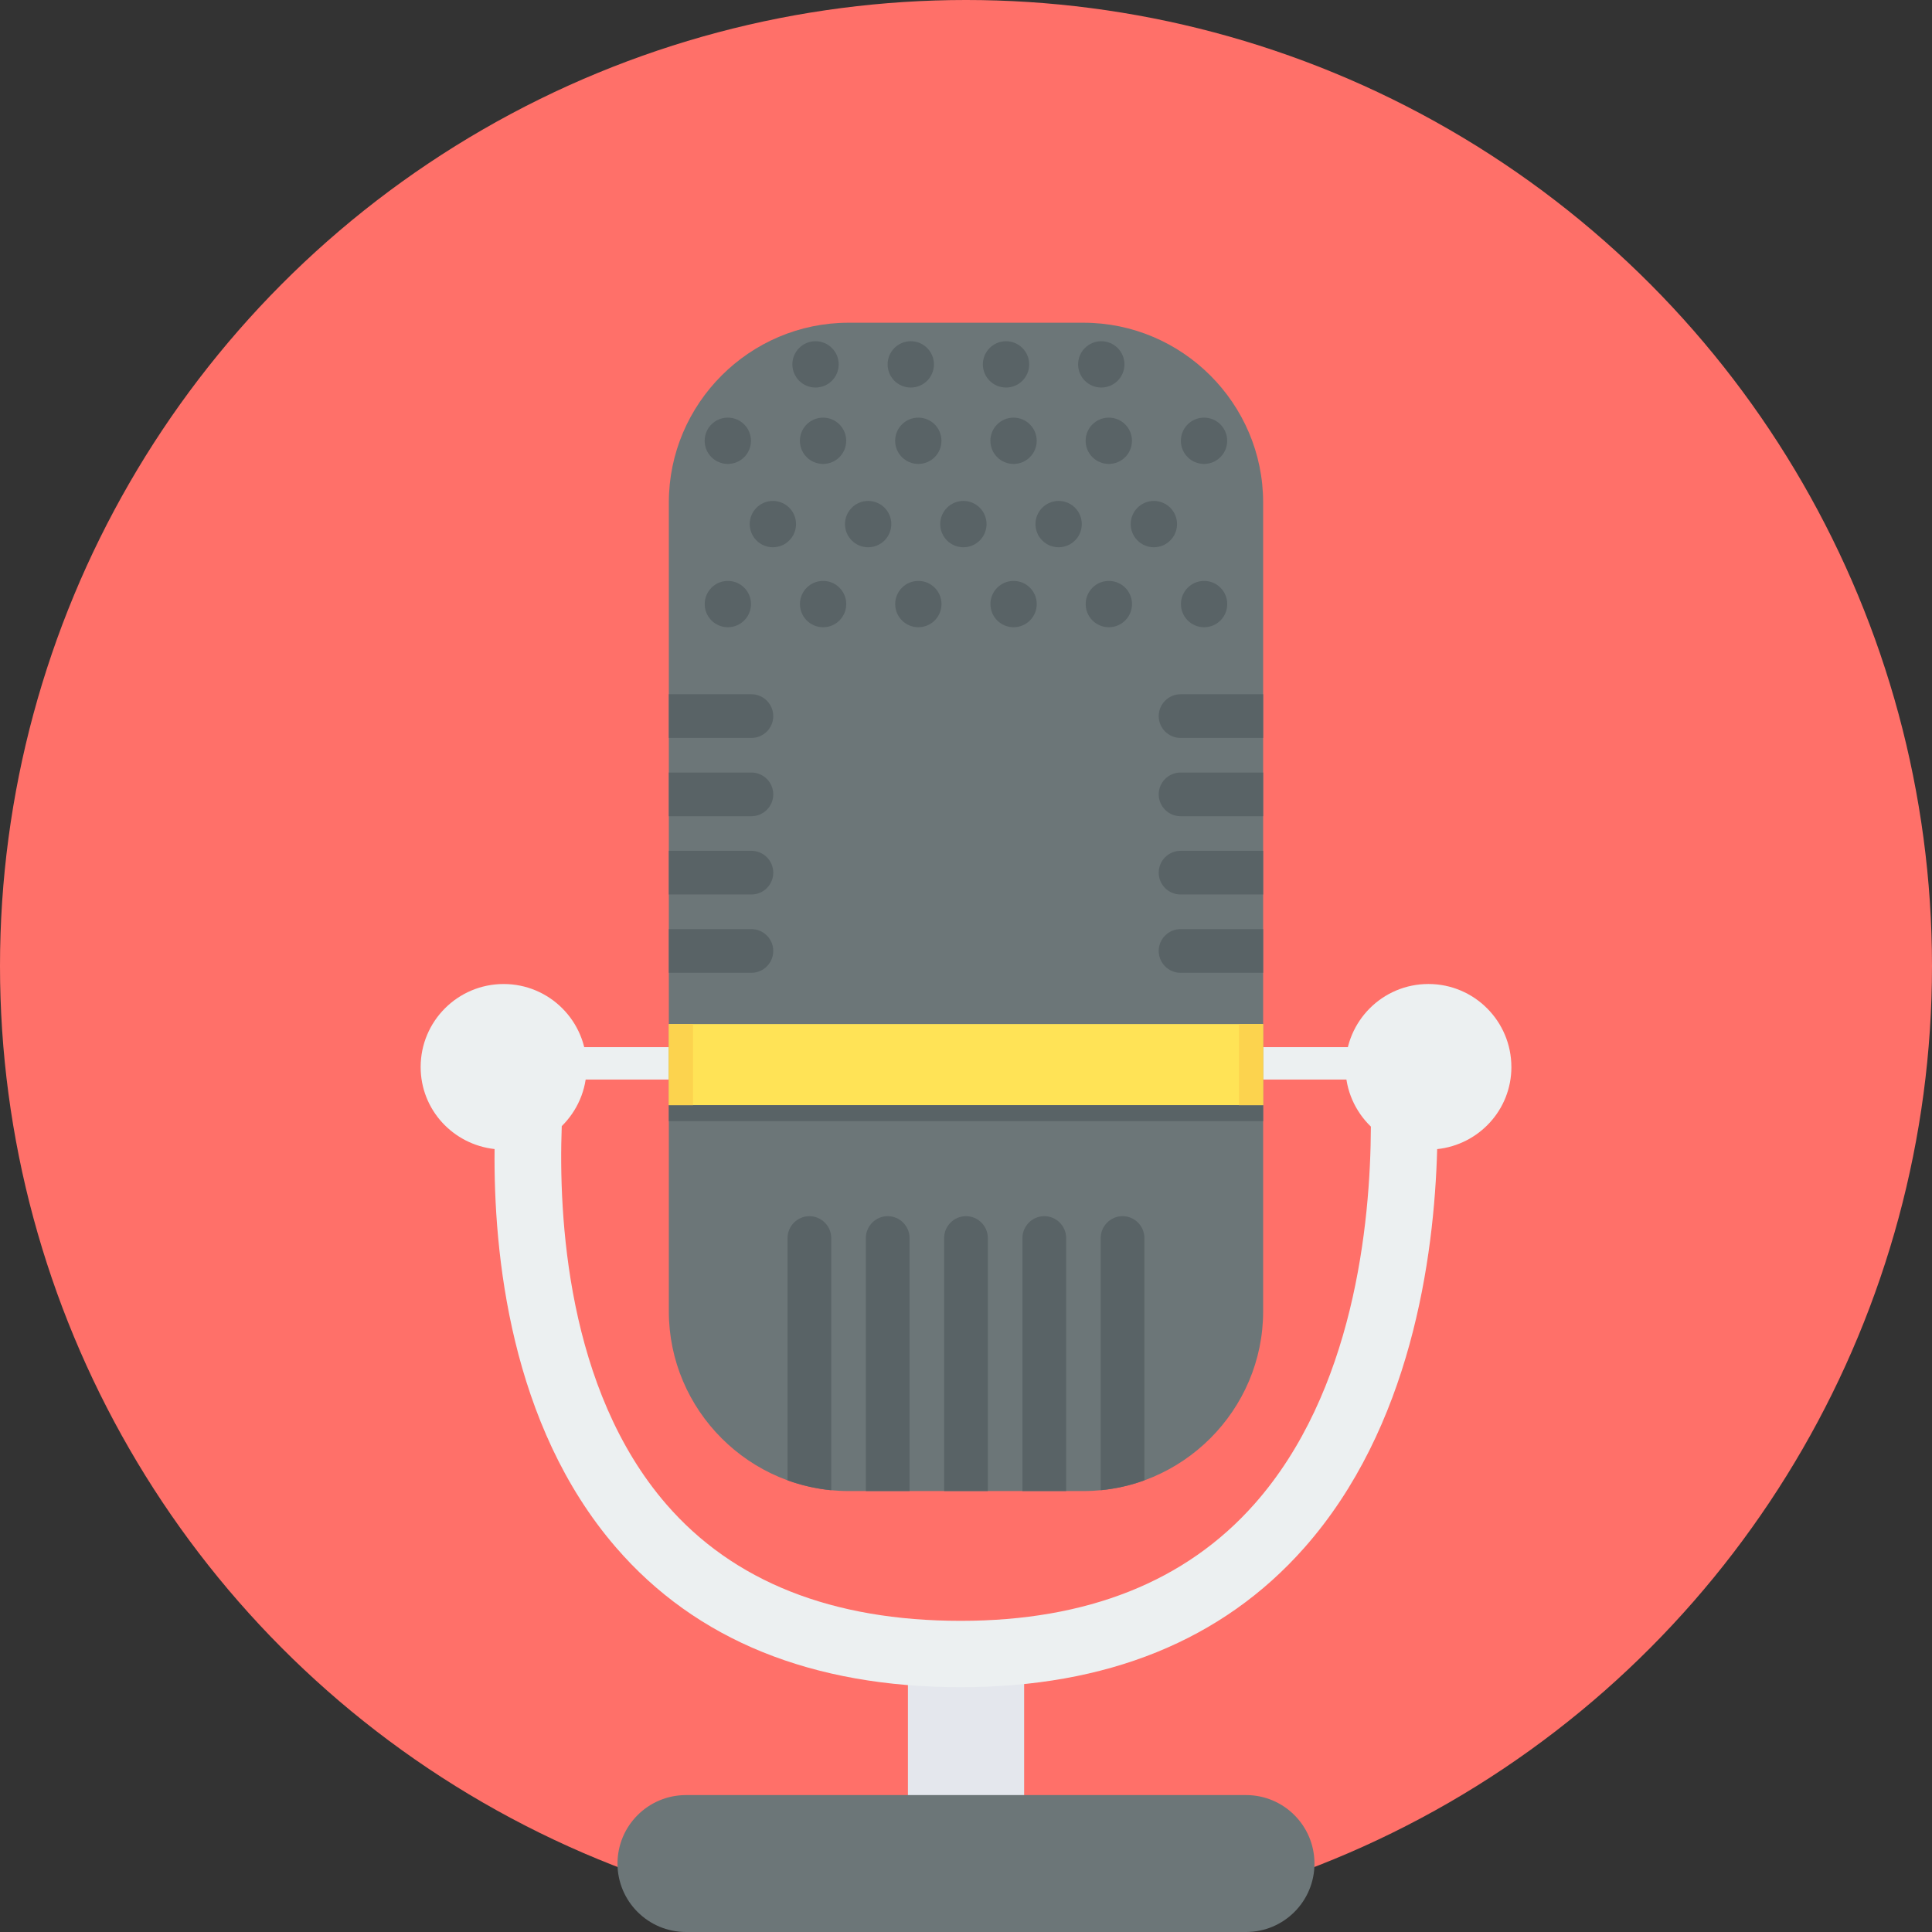 <?xml version="1.0" encoding="iso-8859-1"?>
<!-- Uploaded to: SVG Repo, www.svgrepo.com, Generator: SVG Repo Mixer Tools -->
<svg height="800px" width="800px" version="1.1" id="Layer_1" xmlns="http://www.w3.org/2000/svg" xmlns:xlink="http://www.w3.org/1999/xlink" 
	 viewBox="0 0 512.006 512.006" xml:space="preserve">
<rect x="0" y="0" width="512.006" height="512.006" fill="#333333" stroke="none"/>
<circle style="fill:#FF7069;" cx="256.003" cy="256.003" r="256.003"/>
<polygon style="fill:#E4E7ED;" points="271.409,482.863 240.615,482.863 240.615,443.812 271.409,443.812 "/>
<path style="fill:#ECF0F1;" d="M400.534,282.773c0-12.148-9.841-22.001-21.983-22.001c-12.148,0-21.983,9.853-21.983,22.001
	c0,6.209,2.596,11.792,6.733,15.791c-0.102,25.879-4.547,70.302-30.866,100.03c-18.176,20.537-44.363,30.95-77.836,30.95
	c-34.04,0-60.286-10.413-78.029-30.908c-26.391-30.498-28.577-76.451-27.698-100.198c4.053-3.999,6.589-9.54,6.589-15.659
	c0-12.148-9.841-22.001-21.983-22.001c-12.16,0-22.001,9.853-22.001,22.001c0,11.31,8.588,20.525,19.592,21.736
	c-0.289,27.602,4.095,73.072,32.149,105.552c21.23,24.596,51.975,37.063,91.381,37.063c38.737,0,69.338-12.407,91.002-36.882
	c28.24-31.902,34.479-76.686,35.268-105.715c11.039-1.168,19.67-10.407,19.67-21.754L400.534,282.773z"/>
<g>
	<path style="fill:#3DA3C3;" d="M163.869,238.543v-11.316V238.543z"/>
	<path style="fill:#3DA3C3;" d="M163.869,216.85v-11.329V216.85z"/>
	<path style="fill:#3DA3C3;" d="M163.869,195.157v-11.329V195.157z"/>
</g>
<path style="fill:#6C7678;" d="M348.354,493.866c0,10.016-8.118,18.14-18.122,18.14H181.798c-10.016,0-18.152-8.118-18.152-18.134
	c0-10.034,8.137-18.152,18.152-18.152h148.433c10.004,0,18.122,8.124,18.122,18.152V493.866z"/>
<polygon style="fill:#ECF0F1;" points="151.884,277.51 358.315,277.51 358.315,286.092 151.884,286.092 "/>
<path style="fill:#6C7678;" d="M224.866,85.527h62.268c26.186,0,47.615,21.428,47.615,47.615v214.393
	c0,26.186-21.428,47.615-47.615,47.615h-62.268c-26.186,0-47.615-21.428-47.615-47.615V133.142
	C177.251,106.956,198.68,85.527,224.866,85.527z"/>
<g>
	<path style="fill:#596366;" d="M192.892,153.95c3.391,0,6.137,2.746,6.137,6.137c0,3.391-2.746,6.137-6.137,6.137
		s-6.137-2.746-6.137-6.137C186.755,156.696,189.501,153.95,192.892,153.95z M218.133,153.95c3.391,0,6.137,2.746,6.137,6.137
		c0,3.391-2.746,6.137-6.137,6.137c-3.391,0-6.137-2.746-6.137-6.137C211.996,156.696,214.742,153.95,218.133,153.95z
		 M243.374,153.95c3.391,0,6.137,2.746,6.137,6.137c0,3.391-2.746,6.137-6.137,6.137c-3.391,0-6.137-2.746-6.137-6.137
		C237.237,156.696,239.983,153.95,243.374,153.95z M268.614,153.95c3.391,0,6.137,2.746,6.137,6.137
		c0,3.391-2.746,6.137-6.137,6.137c-3.391,0-6.137-2.746-6.137-6.137C262.477,156.696,265.23,153.95,268.614,153.95z
		 M293.861,153.95c3.391,0,6.137,2.746,6.137,6.137c0,3.391-2.752,6.137-6.137,6.137c-3.391,0-6.143-2.746-6.143-6.137
		C287.718,156.696,290.47,153.95,293.861,153.95z M319.102,153.95c3.391,0,6.137,2.746,6.137,6.137c0,3.391-2.746,6.137-6.137,6.137
		c-3.391,0-6.137-2.746-6.137-6.137C312.965,156.696,315.711,153.95,319.102,153.95z M204.823,132.756
		c3.391,0,6.137,2.746,6.137,6.137c0,3.391-2.746,6.137-6.137,6.137s-6.137-2.746-6.137-6.137
		C198.686,135.503,201.438,132.756,204.823,132.756z M230.07,132.756c3.391,0,6.137,2.746,6.137,6.137
		c0,3.391-2.752,6.137-6.137,6.137c-3.391,0-6.137-2.746-6.137-6.137C223.933,135.503,226.679,132.756,230.07,132.756z
		 M255.31,132.756c3.391,0,6.137,2.746,6.137,6.137c0,3.391-2.746,6.137-6.137,6.137c-3.391,0-6.137-2.746-6.137-6.137
		C249.173,135.503,251.92,132.756,255.31,132.756z M280.551,132.756c3.391,0,6.137,2.746,6.137,6.137
		c0,3.391-2.746,6.137-6.137,6.137c-3.391,0-6.137-2.746-6.137-6.137C274.414,135.503,277.16,132.756,280.551,132.756z
		 M305.792,132.756c3.391,0,6.137,2.746,6.137,6.137c0,3.391-2.746,6.137-6.137,6.137c-3.391,0-6.137-2.746-6.137-6.137
		C299.655,135.503,302.401,132.756,305.792,132.756z M192.88,110.677c3.391,0,6.137,2.746,6.137,6.137
		c0,3.391-2.746,6.137-6.137,6.137c-3.391,0-6.137-2.746-6.137-6.137C186.743,113.424,189.489,110.677,192.88,110.677z
		 M218.121,110.677c3.391,0,6.137,2.746,6.137,6.137c0,3.391-2.746,6.137-6.137,6.137s-6.137-2.746-6.137-6.137
		C211.984,113.424,214.73,110.677,218.121,110.677z M243.362,110.677c3.391,0,6.137,2.746,6.137,6.137
		c0,3.391-2.746,6.137-6.137,6.137s-6.137-2.746-6.137-6.137C237.225,113.424,239.971,110.677,243.362,110.677z M268.602,110.677
		c3.391,0,6.137,2.746,6.137,6.137c0,3.391-2.746,6.137-6.137,6.137c-3.391,0-6.137-2.746-6.137-6.137
		C262.465,113.424,265.218,110.677,268.602,110.677z M293.849,110.677c3.391,0,6.137,2.746,6.137,6.137
		c0,3.391-2.752,6.137-6.137,6.137c-3.391,0-6.143-2.746-6.143-6.137C287.706,113.424,290.458,110.677,293.849,110.677z
		 M216.127,90.429c3.391,0,6.137,2.746,6.137,6.137c0,3.391-2.746,6.137-6.137,6.137c-3.391,0-6.137-2.746-6.137-6.137
		C209.99,93.176,212.737,90.429,216.127,90.429z M241.368,90.429c3.391,0,6.137,2.746,6.137,6.137c0,3.391-2.746,6.137-6.137,6.137
		s-6.137-2.746-6.137-6.137C235.231,93.176,237.977,90.429,241.368,90.429z M266.609,90.429c3.391,0,6.137,2.746,6.137,6.137
		c0,3.391-2.746,6.137-6.137,6.137s-6.137-2.746-6.137-6.137C260.472,93.176,263.224,90.429,266.609,90.429z M291.85,90.429
		c3.391,0,6.143,2.746,6.143,6.137c0,3.391-2.752,6.137-6.143,6.137s-6.137-2.746-6.137-6.137
		C285.713,93.176,288.465,90.429,291.85,90.429z M319.084,110.677c3.391,0,6.137,2.746,6.137,6.137c0,3.391-2.746,6.137-6.137,6.137
		c-3.391,0-6.137-2.746-6.137-6.137C312.947,113.424,315.693,110.677,319.084,110.677z"/>
	<path style="fill:#596366;" d="M177.251,246.228h21.886c3.186,0,5.788,2.602,5.788,5.788l0,0c0,3.186-2.602,5.788-5.788,5.788
		h-21.886V246.228z M177.251,225.48h21.886c3.186,0,5.788,2.602,5.788,5.788l0,0c0,3.186-2.602,5.788-5.788,5.788h-21.886V225.48z
		 M177.251,204.733h21.886c3.186,0,5.788,2.602,5.788,5.788l0,0c0,3.186-2.602,5.788-5.788,5.788h-21.886V204.733z M177.251,183.985
		h21.886c3.186,0,5.788,2.602,5.788,5.788l0,0c0,3.186-2.602,5.788-5.788,5.788h-21.886V183.985z"/>
	<path style="fill:#596366;" d="M334.749,246.228h-21.886c-3.186,0-5.788,2.602-5.788,5.788l0,0c0,3.186,2.602,5.788,5.788,5.788
		h21.886V246.228z M334.749,225.48h-21.886c-3.186,0-5.788,2.602-5.788,5.788l0,0c0,3.186,2.602,5.788,5.788,5.788h21.886V225.48z
		 M334.749,204.733h-21.886c-3.186,0-5.788,2.602-5.788,5.788l0,0c0,3.186,2.602,5.788,5.788,5.788h21.886V204.733z
		 M334.749,183.985h-21.886c-3.186,0-5.788,2.602-5.788,5.788l0,0c0,3.186,2.602,5.788,5.788,5.788h21.886V183.985z"/>
</g>
<polygon style="fill:#FFE356;" points="177.251,271.391 334.749,271.391 334.749,292.898 177.251,292.898 "/>
<g>
	<polygon style="fill:#596366;" points="177.251,297.119 334.749,297.119 334.749,292.898 177.251,292.898 	"/>
	<path style="fill:#596366;" d="M208.713,392.307v-64.213c0-3.18,2.614-5.788,5.788-5.788l0,0c3.174,0,5.788,2.608,5.788,5.788
		v66.833c-4.023-0.391-7.902-1.283-11.581-2.62H208.713z M303.286,392.307c-3.674,1.337-7.558,2.228-11.581,2.614v-66.833
		c0-3.18,2.614-5.788,5.788-5.788l0,0c3.18,0,5.788,2.608,5.788,5.788v64.219H303.286z M282.539,395.143h-11.575v-67.056
		c0-3.18,2.608-5.788,5.788-5.788l0,0c3.18,0,5.788,2.608,5.788,5.788V395.143z M261.791,395.143h-11.581v-67.056
		c0-3.18,2.614-5.788,5.788-5.788l0,0c3.18,0,5.788,2.608,5.788,5.788v67.056H261.791z M241.043,395.143h-11.575v-67.056
		c0-3.18,2.608-5.788,5.788-5.788l0,0c3.174,0,5.788,2.608,5.788,5.788V395.143z"/>
</g>
<g>
	<polygon style="fill:#FCD34E;" points="177.251,271.391 183.659,271.391 183.659,292.898 177.251,292.898 	"/>
	<polygon style="fill:#FCD34E;" points="328.341,271.391 334.749,271.391 334.749,292.898 328.341,292.898 	"/>
</g>
</svg>